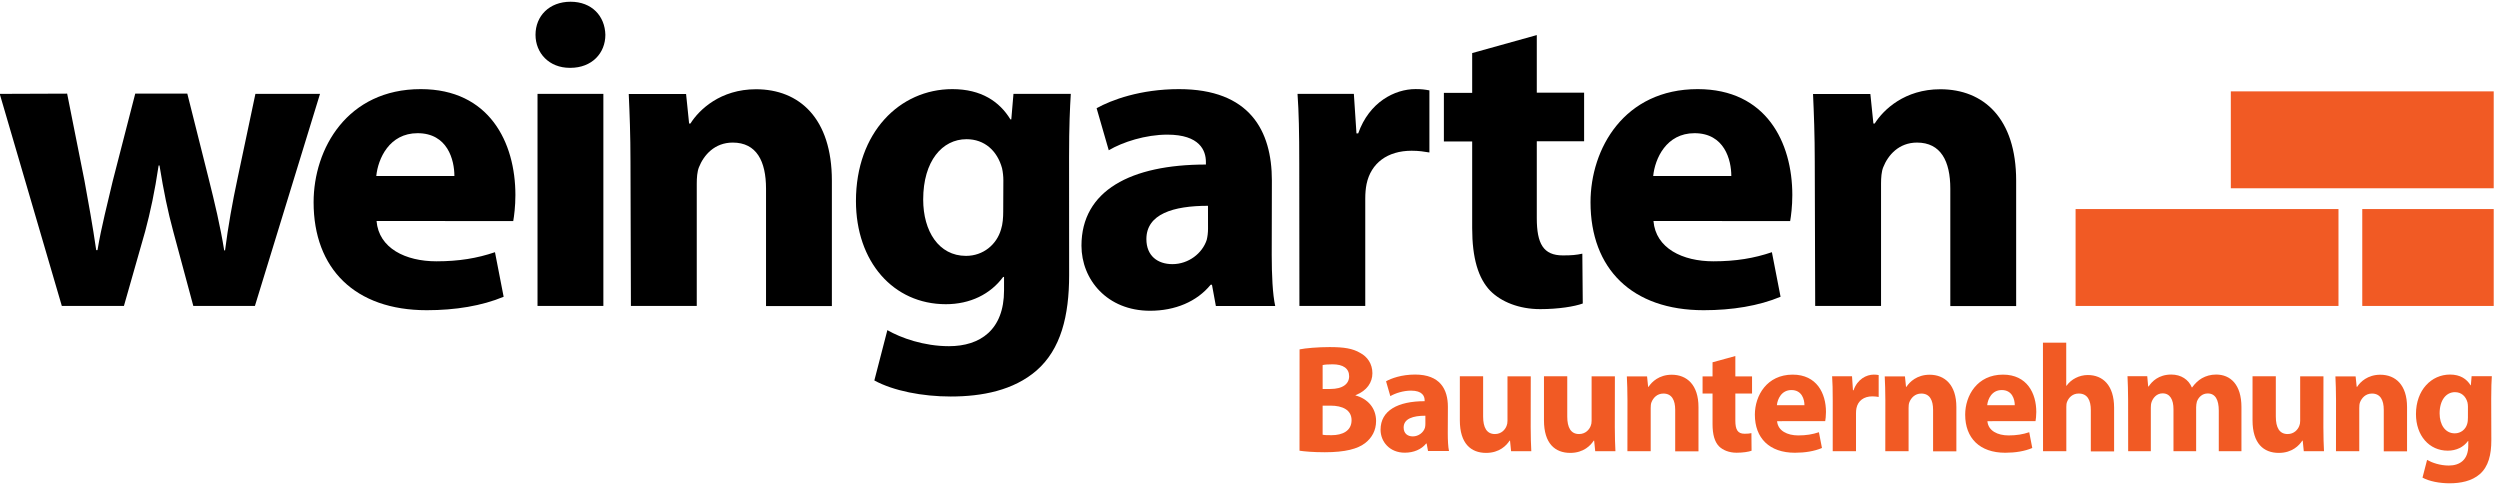 <?xml version="1.0" encoding="UTF-8"?>
<svg version="1.1" viewBox="0 0 1328 257" xml:space="preserve" xmlns="http://www.w3.org/2000/svg"><defs><clipPath id="b"><path d="M 0,14400 H 14400 V 0 H 0 Z"/></clipPath><clipPath id="a"><path d="M 0,14400 H 14400 V 0 H 0 Z"/></clipPath></defs><g transform="matrix(1.33 0 0 -1.33 -8919 9680)"><g clip-path="url(#b)"><g transform="matrix(1,0,0,-1,6704,7156)" aria-label="weingarten"><path d="m1.91-84.7 24.8 84.7h24.8l8.49-29.8c2.08-7.79 3.81-15.8 5.37-26.3h0.346c1.73 10.6 3.29 18.2 5.54 26.5l7.97 29.6h24.6l26-84.7h-25.8l-7.1 33.6c-2.08 9.7-3.81 19.4-5.02 28.9h-0.346c-1.56-9.7-3.81-19.1-6.24-28.8l-8.49-33.8h-20.8l-9.01 35c-1.91 8.31-4.5 18-6.06 27.5h-0.52c-1.39-9.7-3.12-19.1-4.68-27.7l-6.93-34.8z"/><path d="m207-33.9c0.346-1.91 0.866-5.89 0.866-10.4 0-21-10.4-42.3-37.8-42.3-29.3 0-42.8 23.7-42.8 45.2 0 26.5 16.5 43.1 45.2 43.1 11.4 0 22-1.73 30.7-5.37l-3.46-17.8c-7.1 2.42-14.4 3.64-23.4 3.64-12.3 0-23-5.2-23.9-16.1zm-54.7-18c0.693-6.93 5.2-17.1 16.5-17.1 12 0 14.7 10.7 14.7 17.1z"/><path d="m243 0v-84.7h-26.3v84.7zm-13.2-95.1c8.66 0 14-5.89 14-13.2-0.173-7.45-5.37-13.2-13.9-13.2s-14 5.72-14 13.2c0 7.27 5.37 13.2 13.7 13.2z"/><path d="m254 0h26.3v-48.8c0-2.42 0.173-4.85 0.866-6.58 1.91-4.85 6.24-9.87 13.5-9.87 9.53 0 13.3 7.45 13.3 18.4v46.9h26.3v-50.1c0-24.9-13-36.5-30.3-36.5-14.2 0-22.7 8.14-26.2 13.7h-0.52l-1.21-11.8h-22.9c0.346 7.62 0.693 16.5 0.693 27z"/><path d="m429-59.4c0-12.6 0.346-19.7 0.693-25.3h-22.9l-0.866 10.2h-0.346c-4.33-7.1-11.6-12.1-23.2-12.1-21 0-38.5 17.3-38.5 44.7 0 24.2 14.9 41.2 35.9 41.2 9.7 0 17.8-3.98 22.9-10.9h0.346v5.37c0 15.8-9.53 22.3-22 22.3-10 0-19.2-3.29-24.6-6.41l-5.2 20.1c7.62 4.16 19.2 6.41 30.5 6.41 12.5 0 25.1-2.42 34.3-10.4 9.7-8.49 13-21.8 13-38.1zm-26.3 21.7c0 2.25-0.173 5.02-0.866 7.1-1.73 6.06-7.1 10.6-14 10.6-10.9 0-17.1-9.87-17.1-22.5 0-15.4 7.62-24.1 17.3-24.1 7.27 0 12.3 4.68 14.2 11.6 0.346 1.56 0.52 3.29 0.52 4.85z"/><path d="m510-50.1c0-19.9-8.83-36.5-37.1-36.5-15.4 0-27 4.33-32.9 7.62l4.85 16.8c5.54-3.29 14.7-6.24 23.4-6.24 13 0 15.4 6.41 15.4 10.9v1.04c-30 0-49.7 10.4-49.7 32.4 0 13.5 10.2 26 27.4 26 10 0 18.7-3.64 24.2-10.4h0.52l1.56 8.49h23.7c-1.04-4.68-1.39-12.5-1.39-20.4zm-25.5 19.2c0 1.56-0.173 3.12-0.52 4.5-1.73 5.37-7.27 9.7-13.7 9.7-5.89 0-10.4-3.29-10.4-10 0-10 10.7-13.3 24.6-13.3z"/><path d="m521 0h26.3v-42.8c0-2.25 0.173-4.16 0.52-5.89 1.73-8.31 8.31-13.3 18-13.3 2.94 0 5.02 0.346 7.1 0.693v-24.8c-1.91-0.346-3.12-0.52-5.54-0.52-8.31 0-18.5 5.2-22.9 17.7h-0.693l-1.04-15.8h-22.5c0.52 7.27 0.693 15.4 0.693 27.9z"/><path d="m590-101v15.9h-11.3v19.4h11.3v34.6c0 12 2.42 20.1 7.27 25.1 4.33 4.33 11.4 7.27 19.9 7.27 7.27 0 13.7-1.04 17-2.25l-0.173-19.9c-2.42 0.52-4.16 0.693-7.79 0.693-7.79 0-10.4-4.68-10.4-14.9v-30.7h18.9v-19.4h-18.9v-23z"/><path d="m717-33.9c0.346-1.91 0.866-5.89 0.866-10.4 0-21-10.4-42.3-37.8-42.3-29.3 0-42.8 23.7-42.8 45.2 0 26.5 16.5 43.1 45.2 43.1 11.4 0 22-1.73 30.7-5.37l-3.46-17.8c-7.1 2.42-14.4 3.64-23.4 3.64-12.3 0-23-5.2-23.9-16.1zm-54.7-18c0.693-6.93 5.2-17.1 16.5-17.1 12 0 14.7 10.7 14.7 17.1z"/><path d="m727 0h26.3v-48.8c0-2.42 0.173-4.85 0.866-6.58 1.91-4.85 6.24-9.87 13.5-9.87 9.53 0 13.3 7.45 13.3 18.4v46.9h26.3v-50.1c0-24.9-13-36.5-30.3-36.5-14.2 0-22.7 8.14-26.2 13.7h-0.52l-1.21-11.8h-22.9c0.346 7.62 0.693 16.5 0.693 27z"/></g></g><g fill="#f15a24"><path d="m7640 7156h-105v38.7h105z"/><path d="m7702 7156h-52.5v38.7h52.5z"/><path d="m7702 7203h-105v38.7h105z"/></g><g clip-path="url(#a)"><g transform="matrix(1,0,0,-1,7221,7098)" fill="#f15a24" aria-label="Bauunternehmung"><path d="m4.04-0.183c2.08 0.306 5.5 0.612 10.1 0.612 8.2 0 13.2-1.35 16.2-3.73 2.57-2.02 4.28-4.95 4.28-8.75 0-5.32-3.49-8.93-8.2-10.2v-0.122c4.59-1.77 6.73-5.14 6.73-8.75 0-3.79-2.02-6.61-4.89-8.13-3-1.77-6.48-2.32-12.2-2.32-4.71 0-9.6 0.428-12 0.917zm9.23-34.2c0.734-0.183 1.9-0.306 3.98-0.306 4.22 0 6.61 1.65 6.61 4.77 0 3.06-2.57 5.08-7.52 5.08h-3.06zm0 16.2h3.18c4.65 0 8.38 1.65 8.38 5.81 0 4.34-3.73 5.99-7.95 5.99-1.59 0-2.69 0-3.61-0.183z"/><path d="m63.3-17.7c0-7.03-3.12-12.9-13.1-12.9-5.44 0-9.54 1.53-11.6 2.69l1.71 5.93c1.96-1.16 5.2-2.2 8.26-2.2 4.59 0 5.44 2.26 5.44 3.85v0.367c-10.6 0-17.6 3.67-17.6 11.4 0 4.77 3.61 9.17 9.66 9.17 3.55 0 6.61-1.28 8.56-3.67h0.183l0.55 3h8.38c-0.367-1.65-0.489-4.4-0.489-7.22zm-8.99 6.79c0 0.55-0.061 1.1-0.183 1.59-0.612 1.9-2.57 3.42-4.83 3.42-2.08 0-3.67-1.16-3.67-3.55 0-3.55 3.79-4.71 8.68-4.71z"/><path d="m96.4-29.9h-9.3v17.8c0 0.795-0.122 1.47-0.367 2.02-0.55 1.47-2.08 3.24-4.65 3.24-3.3 0-4.71-2.63-4.71-6.97v-16.1h-9.3v17.6c0 9.23 4.4 13 10.5 13 5.38 0 8.2-3.06 9.36-4.89h0.183l0.428 4.22h8.07c-0.122-2.51-0.245-5.69-0.245-9.6z"/><path d="m130-29.9h-9.3v17.8c0 0.795-0.122 1.47-0.367 2.02-0.55 1.47-2.08 3.24-4.65 3.24-3.3 0-4.71-2.63-4.71-6.97v-16.1h-9.3v17.6c0 9.23 4.4 13 10.5 13 5.38 0 8.2-3.06 9.36-4.89h0.183l0.428 4.22h8.07c-0.122-2.51-0.245-5.69-0.245-9.6z"/><path d="m135 0h9.3v-17.2c0-0.856 0.061-1.71 0.306-2.32 0.673-1.71 2.2-3.49 4.77-3.49 3.36 0 4.71 2.63 4.71 6.48v16.6h9.3v-17.7c0-8.81-4.59-12.9-10.7-12.9-5.01 0-8.01 2.87-9.23 4.83h-0.183l-0.428-4.16h-8.07c0.122 2.69 0.245 5.81 0.245 9.54z"/><path d="m169-35.5v5.63h-3.98v6.85h3.98v12.2c0 4.22 0.856 7.09 2.57 8.87 1.53 1.53 4.04 2.57 7.03 2.57 2.57 0 4.83-0.367 5.99-0.795l-0.061-7.03c-0.856 0.183-1.47 0.245-2.75 0.245-2.75 0-3.67-1.65-3.67-5.26v-10.8h6.67v-6.85h-6.67v-8.13z"/><path d="m214-12c0.122-0.673 0.306-2.08 0.306-3.67 0-7.4-3.67-14.9-13.3-14.9-10.3 0-15.1 8.38-15.1 16 0 9.36 5.81 15.2 16 15.2 4.04 0 7.77-0.612 10.8-1.9l-1.22-6.3c-2.51 0.856-5.08 1.28-8.26 1.28-4.34 0-8.13-1.83-8.44-5.69zm-19.3-6.36c0.245-2.45 1.83-6.05 5.81-6.05 4.22 0 5.2 3.79 5.2 6.05z"/><path d="m217 0h9.3v-15.1c0-0.795 0.061-1.47 0.183-2.08 0.612-2.94 2.94-4.71 6.36-4.71 1.04 0 1.77 0.122 2.51 0.245v-8.75c-0.673-0.122-1.1-0.183-1.96-0.183-2.94 0-6.54 1.83-8.07 6.24h-0.245l-0.367-5.57h-7.95c0.183 2.57 0.245 5.44 0.245 9.85z"/><path d="m238 0h9.3v-17.2c0-0.856 0.061-1.71 0.306-2.32 0.673-1.71 2.2-3.49 4.77-3.49 3.36 0 4.71 2.63 4.71 6.48v16.6h9.3v-17.7c0-8.81-4.59-12.9-10.7-12.9-5.01 0-8.01 2.87-9.23 4.83h-0.183l-0.428-4.16h-8.07c0.122 2.69 0.245 5.81 0.245 9.54z"/><path d="m298-12c0.122-0.673 0.306-2.08 0.306-3.67 0-7.4-3.67-14.9-13.3-14.9-10.3 0-15.1 8.38-15.1 16 0 9.36 5.81 15.2 16 15.2 4.04 0 7.77-0.612 10.8-1.9l-1.22-6.3c-2.51 0.856-5.08 1.28-8.26 1.28-4.34 0-8.13-1.83-8.44-5.69zm-19.3-6.36c0.245-2.45 1.83-6.05 5.81-6.05 4.22 0 5.2 3.79 5.2 6.05z"/><path d="m301 0h9.3v-17.7c0-0.673 0.061-1.47 0.306-2.02 0.673-1.71 2.2-3.3 4.65-3.3 3.49 0 4.83 2.69 4.83 6.61v16.5h9.3v-17.4c0-9.05-4.53-13.1-10.5-13.1-1.71 0-3.42 0.428-4.83 1.16-1.47 0.734-2.69 1.77-3.67 3.12h-0.122v-17.2h-9.3z"/><path d="m335 0h9.05v-17.4c0-0.795 0.061-1.65 0.367-2.39 0.55-1.47 1.96-3.3 4.34-3.3 3 0 4.34 2.57 4.34 6.3v16.8h9.05v-17.5c0-0.734 0.122-1.65 0.306-2.32 0.673-1.77 2.14-3.24 4.34-3.24 3 0 4.4 2.51 4.4 6.85v16.2h9.05v-17.6c0-8.93-4.34-13-10.1-13-2.2 0-4.04 0.55-5.69 1.47-1.47 0.856-2.75 2.08-3.91 3.67h-0.122c-1.28-3.12-4.28-5.14-8.2-5.14-5.08 0-7.77 2.81-9.05 4.77h-0.183l-0.367-4.1h-7.89c0.122 2.69 0.245 5.81 0.245 9.54z"/><path d="m413-29.9h-9.3v17.8c0 0.795-0.122 1.47-0.367 2.02-0.55 1.47-2.08 3.24-4.65 3.24-3.3 0-4.71-2.63-4.71-6.97v-16.1h-9.3v17.6c0 9.23 4.4 13 10.5 13 5.38 0 8.2-3.06 9.36-4.89h0.183l0.428 4.22h8.07c-0.122-2.51-0.245-5.69-0.245-9.6z"/><path d="m418 0h9.3v-17.2c0-0.856 0.061-1.71 0.306-2.32 0.673-1.71 2.2-3.49 4.77-3.49 3.36 0 4.71 2.63 4.71 6.48v16.6h9.3v-17.7c0-8.81-4.59-12.9-10.7-12.9-5.01 0-8.01 2.87-9.23 4.83h-0.183l-0.428-4.16h-8.07c0.122 2.69 0.245 5.81 0.245 9.54z"/><path d="m480-21c0-4.46 0.122-6.97 0.245-8.93h-8.07l-0.306 3.61h-0.122c-1.53-2.51-4.1-4.28-8.2-4.28-7.4 0-13.6 6.12-13.6 15.8 0 8.56 5.26 14.6 12.7 14.6 3.42 0 6.3-1.41 8.07-3.85h0.122v1.9c0 5.57-3.36 7.89-7.77 7.89-3.55 0-6.79-1.16-8.68-2.26l-1.83 7.09c2.69 1.47 6.79 2.26 10.8 2.26 4.4 0 8.87-0.856 12.1-3.67 3.42-3 4.59-7.71 4.59-13.5zm-9.3 7.64c0 0.795-0.061 1.77-0.306 2.51-0.612 2.14-2.51 3.73-4.95 3.73-3.85 0-6.05-3.49-6.05-7.95 0-5.44 2.69-8.5 6.12-8.5 2.57 0 4.34 1.65 5.01 4.1 0.122 0.55 0.183 1.16 0.183 1.71z"/></g></g></g></svg>
